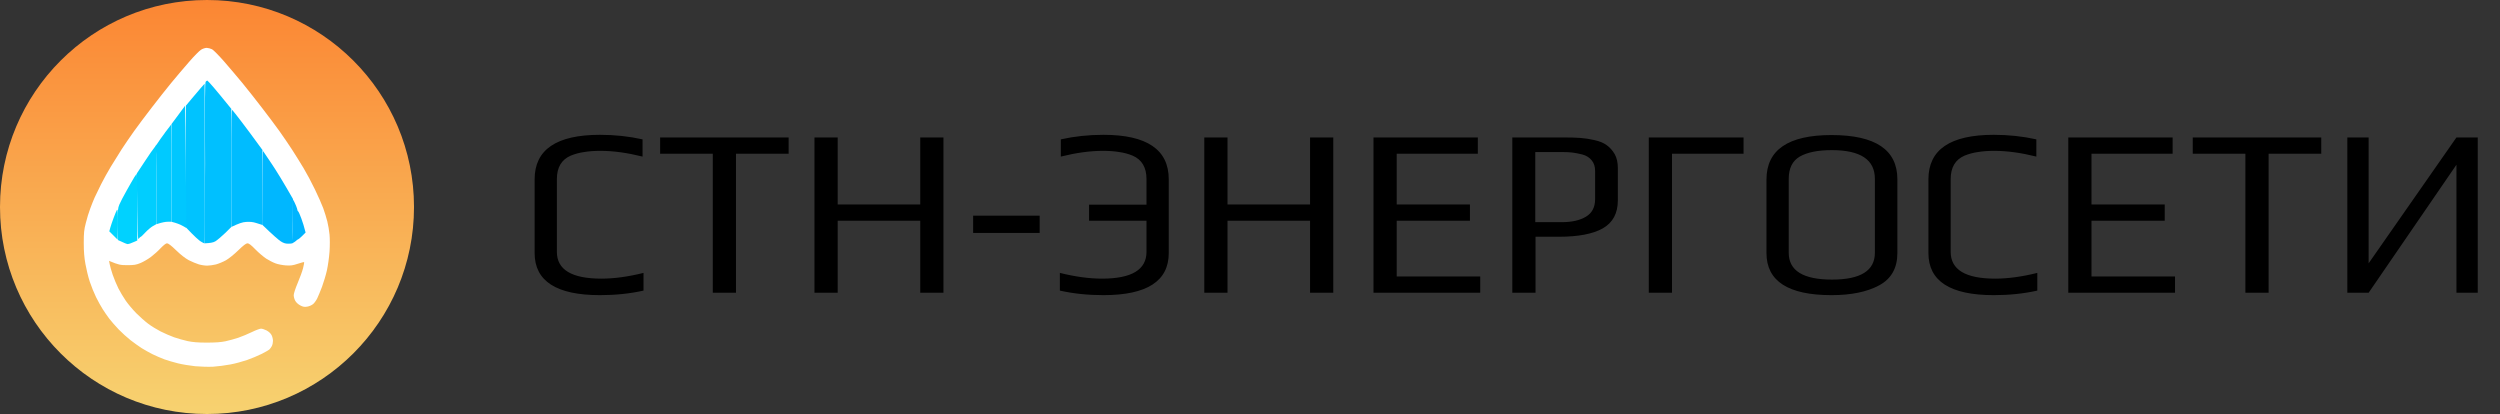 <svg width="3134" height="519" viewBox="0 0 3134 519" fill="none" xmlns="http://www.w3.org/2000/svg">
<rect x="0" y="0" width="3134" height="519" fill="#333333" stroke="none"/>
<path d="M752.1 370C697.5 370 670.2 352.4 670.2 317.2V224.8C670.2 187.6 697.5 169 752.1 169C770.7 169 788.5 170.9 805.5 174.7V196.3C786.3 191.5 768.7 189.1 752.7 189.1C744.9 189.1 738.1 189.6 732.3 190.6C726.5 191.4 720.9 192.9 715.5 195.1C703.9 200.1 698.1 209.9 698.1 224.5V315.7C698.1 338.1 716.7 349.3 753.9 349.3C769.9 349.3 787.5 346.9 806.7 342.1V364.3C789.7 368.1 771.5 370 752.1 370ZM893.536 192.7H827.536V172.3H988.636V192.7H922.636V367H893.536V192.7ZM1021.02 172.3H1050.12V256.3H1153.62V172.3H1182.72V367H1153.62V276.7H1050.12V367H1021.02V172.3ZM1219.93 270.4H1303.33V292H1219.93V270.4ZM1383.25 370C1363.85 370 1345.65 368.1 1328.65 364.3V342.1C1347.85 346.9 1365.45 349.3 1381.45 349.3C1418.65 349.3 1437.25 338.1 1437.25 315.7V276.7H1365.25V256.6H1437.25V224.5C1437.25 209.9 1431.45 200.1 1419.85 195.1C1414.45 192.9 1408.85 191.4 1403.05 190.6C1397.25 189.6 1390.45 189.1 1382.65 189.1C1366.65 189.1 1349.05 191.5 1329.85 196.3V174.7C1346.85 170.9 1364.65 169 1383.25 169C1437.85 169 1465.15 187.6 1465.15 224.8V317.2C1465.15 352.4 1437.85 370 1383.25 370ZM1509.7 172.3H1538.8V256.3H1642.3V172.3H1671.4V367H1642.3V276.7H1538.8V367H1509.7V172.3ZM1721.81 172.3H1852.61V192.7H1750.91V256.3H1842.71V276.7H1750.91V346.6H1855.61V367H1721.81V172.3ZM1895.83 172.3H1959.43C1968.43 172.3 1975.63 172.5 1981.03 172.9C1986.63 173.3 1992.53 174.2 1998.73 175.6C2005.13 177 2010.23 179.1 2014.03 181.9C2018.03 184.7 2021.43 188.5 2024.23 193.3C2026.83 197.9 2028.13 203.7 2028.13 210.7V251.2C2028.13 267.4 2021.83 279.1 2009.23 286.3C1996.83 293.3 1978.43 296.8 1954.03 296.8H1924.93V367H1895.83V172.3ZM1957.93 278.5C1970.53 278.5 1980.63 276.2 1988.23 271.6C1995.83 267 1999.63 259.7 1999.63 249.7V214.3C1999.63 208.9 1998.23 204.5 1995.43 201.1C1992.63 197.5 1988.63 195 1983.43 193.6C1978.43 192.4 1974.23 191.6 1970.83 191.2C1967.43 190.8 1962.93 190.6 1957.33 190.6H1924.63V278.5H1957.93ZM2066.92 172.3H2185.72V192.7H2096.02V367H2066.92V172.3ZM2296.05 370C2241.65 370 2214.45 352.4 2214.45 317.2V225.1C2214.45 187.9 2241.65 169.3 2296.05 169.3C2351.05 169.3 2378.55 187.8 2378.55 224.8V317.2C2378.55 336 2370.95 349.5 2355.75 357.7C2340.55 365.9 2320.65 370 2296.05 370ZM2296.65 350.5C2332.45 350.5 2350.35 339.3 2350.35 316.9V224.2C2350.35 200.2 2332.35 188.2 2296.35 188.2C2278.95 188.2 2265.55 190.9 2256.15 196.3C2246.95 201.7 2242.35 211 2242.35 224.2V316.9C2242.35 339.3 2260.45 350.5 2296.65 350.5ZM2499.37 370C2444.77 370 2417.47 352.4 2417.47 317.2V224.8C2417.47 187.6 2444.77 169 2499.37 169C2517.97 169 2535.77 170.9 2552.77 174.7V196.3C2533.57 191.5 2515.97 189.1 2499.97 189.1C2492.17 189.1 2485.37 189.6 2479.57 190.6C2473.77 191.4 2468.17 192.9 2462.77 195.1C2451.17 200.1 2445.37 209.9 2445.37 224.5V315.7C2445.37 338.1 2463.97 349.3 2501.17 349.3C2517.17 349.3 2534.77 346.9 2553.97 342.1V364.3C2536.97 368.1 2518.77 370 2499.37 370ZM2592.8 172.3H2723.6V192.7H2621.9V256.3H2713.7V276.7H2621.9V346.6H2726.6V367H2592.8V172.3ZM2814.83 192.7H2748.83V172.3H2909.93V192.7H2843.93V367H2814.83V192.7ZM2942.61 172.3H2969.31V330.1L3079.41 172.3H3106.11V367H3079.41V206.5L2969.31 367H2942.61V172.3Z" fill="black"/>
<circle cx="259.5" cy="259.5" r="259.5" fill="url(#paint0_linear_1682_2230)"/>
<path d="M237.1 77.5C243.3 70.3 250.1 63.5 252.1 62.3C254.1 61 257.3 60 259.2 60C261.1 60.1 264.1 60.9 265.9 61.8C267.6 62.7 274.4 69.6 280.9 77C287.4 84.5 297.7 96.6 303.8 104C309.9 111.4 320.9 125.4 328.3 135C335.7 144.6 345.7 157.9 350.4 164.5C355.1 171.1 362.3 181.7 366.4 188C370.5 194.3 376.9 204.7 380.7 211C384.5 217.3 390.9 229.3 394.8 237.5C398.8 245.8 403.5 256.3 405.2 261C406.9 265.7 409.2 273.1 410.3 277.5C411.4 281.9 412.7 289.3 413.1 294C413.6 298.7 413.6 308.3 413.1 315.5C412.6 322.6 411.1 333.2 409.8 339C408.5 344.8 405.7 354 403.7 359.5C401.6 365 398.9 371.5 397.7 374C396.5 376.5 394.2 379.7 392.6 381.1C390.9 382.5 387.8 384 385.2 384.4C381.5 385 379.9 384.7 376.3 382.8C373.7 381.4 371.2 379.1 370.1 377C369 375.1 368.2 371.9 368.2 370C368.2 368.1 370.4 361.3 373.1 355C375.8 348.7 378.9 340.2 379.9 336.3C380.9 332.3 381.5 328.9 381.2 328.6C380.9 328.4 377.3 329.3 373.2 330.7C366.9 332.8 364.5 333.1 358.2 332.7C354.1 332.4 348.2 331.3 345.2 330.1C342.2 329 337 326.3 333.7 324.2C330.4 322 324.3 316.9 320.2 312.7C314.8 307.1 312 305 310.2 305C308.4 305.1 305.1 307.6 298.7 313.8C293.6 318.8 286.9 324.2 283.2 326.3C279.6 328.3 274 330.6 270.7 331.5C267.4 332.3 262.4 333 259.7 333C256.9 333 252.2 332.3 249.2 331.4C246.2 330.5 240.6 328.2 236.7 326.2C232.1 323.7 226.7 319.5 220.7 313.7C214.8 307.9 210.9 305 209.4 305C208 305 205.2 307.2 201.4 311.1C198.3 314.5 192.8 319.4 189.2 322.1C185.6 324.8 179.8 328.2 176.2 329.7C170.6 332 168.3 332.4 159.7 332.4C151 332.4 148.8 332.1 136.7 327L137.5 331.2C137.9 333.6 139.7 339.6 141.3 344.5C143 349.4 146.2 357.1 148.4 361.5C150.6 365.9 154.8 372.8 157.6 376.9C160.4 381 166.3 388 170.7 392.5C175.1 396.9 181.8 402.9 185.7 405.8C189.5 408.7 196.5 413 201.2 415.4C205.9 417.8 213.5 421.1 218.2 422.8C222.9 424.4 230.5 426.6 235.2 427.6C241.4 428.9 247.9 429.5 259.2 429.5C270 429.5 277.1 429 282.7 427.8C287.1 426.8 294.3 424.9 298.7 423.4C303.1 421.9 310.8 418.7 315.7 416.3C320.6 413.9 325.8 412 327.2 412C328.6 412 331.7 413 334.1 414.2C336.9 415.7 339.2 417.8 340.4 420C341.4 421.9 342.2 425.2 342.2 427.3C342.2 429.3 341.6 432.2 340.8 433.8C340 435.3 338.6 437.3 337.6 438.2C336.5 439.1 332.1 441.6 327.7 443.8C323.3 446 315.2 449.4 309.7 451.3C304.2 453.2 294.8 455.8 288.7 456.9C282.6 458.1 273 459.3 267.2 459.7C261.3 460 251.5 459.7 244.7 459.1C238.1 458.4 228.4 456.8 223.2 455.5C218 454.2 210.3 452 206.2 450.5C202.1 449 195.2 446 190.9 443.9C186.7 441.7 180.6 438.4 177.4 436.3C174.3 434.3 168.1 429.9 163.7 426.5C159.3 423 152.5 416.9 148.7 412.9C144.8 408.8 139.5 402.8 137 399.5C134.5 396.2 130.8 390.8 128.7 387.5C126.6 384.2 122.8 377.4 120.4 372.5C118 367.6 114.4 358.8 112.5 353C110.6 347.2 108.2 337.3 107.1 331C105.6 322.8 105 315.2 105 304.5C105 291.8 105.4 288 107.6 279.5C108.9 274 111.4 265.9 113.1 261.5C114.7 257.1 117.2 250.8 118.7 247.5C120.2 244.2 123.8 236.8 126.7 231C129.6 225.2 135.1 215.3 138.9 209C142.7 202.7 148.9 192.8 152.6 187C156.4 181.2 163.3 171.1 168 164.5C172.7 157.9 182.7 144.6 190.1 135C197.5 125.4 208.5 111.4 214.6 104C220.7 96.6 230.8 84.7 237.1 77.5Z" fill="white"/>
<path d="M290 284.5V210.303V210.203C290 147.903 290.2 136.703 291.3 138.003C292.1 138.803 297.2 145.303 302.7 152.503C308.2 159.603 316.3 170.603 329 188.003V235.003C329 272.103 329.9 282.3 329 282C328.3 281.9 324 280.503 321 279.503C317 278.203 313.5 277.903 308.5 278.203C303.8 278.503 299.6 280 290 284.5Z" fill="#00BCFF"/>
<path d="M181.4 202.5C186.8 194.2 192.2 186.5 193.3 185.3V185.2C194.4 184 195.5 183 195.7 183C195.9 183 196 205 196 281L191.7 283.4C189.4 284.7 185.1 288.3 182.2 291.4C179.4 294.5 176.7 297 176.2 297C175.8 297 174.8 298 174 299.2C172.7 301.3 172.4 297.3 171.5 217.5L181.4 202.5Z" fill="#00CEFF"/>
<path d="M240.1 123.998C244 119.298 249.3 113.098 251.8 110.198L256.5 104.898L256.7 204.698C256.8 259.598 256.8 304.698 256.5 304.998C256.3 305.298 254.1 304.298 251.8 302.798C249.4 301.398 244.2 296.798 233 284.998V132.498L240.1 123.998Z" fill="#00C3FF"/>
<path d="M215 155.503L223.5 144.103L231.9 132.703L232.5 160.103C232.8 175.203 233.1 209.603 233.5 285.703L228.5 282.903C225.8 281.403 221.6 279.703 215 278.003V155.503Z" fill="#00C7FF"/>
<path d="M158.698 239C162.498 232.1 166.898 224.6 168.298 222.3V222.2C169.798 219.9 171.198 218 171.498 218C171.798 218 171.998 236.8 172.098 301.5L166.998 303.7C164.298 305 161.198 306 160.198 306C159.298 306 156.098 304.9 147.998 301L147.698 281.2C147.498 263.2 147.698 261.1 149.598 256.5C150.698 253.7 154.798 245.9 158.698 239Z" fill="#00D2FF"/>
<path d="M257.099 204.6C256.699 123.6 256.899 103.4 257.899 102.4C258.599 101.6 259.499 101 259.899 101C260.199 101 263.599 104.7 267.499 109.2C271.399 113.7 277.999 121.7 289.999 136.5V284.5L282.299 292.1C277.999 296.3 272.499 300.9 269.999 302.5C267.199 304.2 262.9 304.8 256.5 305L257.099 204.6Z" fill="#00C0FF"/>
<path d="M365.999 304.999C365.399 304.999 367.098 294.798 367.198 277.898C367.398 260.198 366.498 249.301 367.198 250.001C367.698 250.501 370.298 255.698 371.198 258.098C372.198 260.498 372.898 262.998 372.898 263.498C372.898 264.098 373.198 264.698 373.798 264.998C374.298 265.298 376.098 269.298 377.798 273.998C379.498 278.698 381.398 284.498 383.098 291.498L378.798 295.798C376.398 298.098 374.198 299.998 373.798 299.998C373.298 299.998 372.098 300.898 370.998 301.998C369.898 303.098 366.599 304.999 365.999 304.999Z" fill="#00B4FF"/>
<path d="M142.5 273.003C144 268.903 145.8 264.603 146.4 263.503C147.3 261.903 147.6 263.503 147.8 271.503C147.9 277.003 147.9 285.803 147.5 300.503L137 290.003L138.3 285.303C139.1 282.603 140.9 277.103 142.5 273.003Z" fill="#00D5FF"/>
<path d="M329 281.998V235.298V235.198C329 207.898 329.3 188.898 329.9 189.498C330.3 189.998 335.4 197.498 341 205.998C346.7 214.498 354.9 227.798 367.3 249.498L367.1 276.998C367 292.098 366.7 304.698 366.4 304.998C366.1 305.298 363.7 305.498 361.2 305.498C357.7 305.498 355.3 304.698 351.9 302.498C349.3 300.798 343.1 295.598 329 281.998Z" fill="#00B7FF"/>
<path d="M197.898 179C198.698 177.6 202.698 171.9 206.898 166.3V166.2C211.098 160.6 214.598 156 214.698 156C214.898 156 214.998 183.4 214.998 278H210.198C207.598 278 203.398 278.7 195.998 281V232C195.998 193.2 195.698 183.1 194.698 183.6C194.098 183.9 194.198 183.5 194.998 182.8C195.798 182.1 197.098 180.3 197.898 179Z" fill="#00CAFF"/>
<defs>
<linearGradient id="paint0_linear_1682_2230" x1="259.5" y1="0" x2="259.5" y2="519" gradientUnits="userSpaceOnUse">
<stop stop-color="#FB8633"/>
<stop offset="1" stop-color="#F7D270"/>
</linearGradient>
</defs>
</svg>
